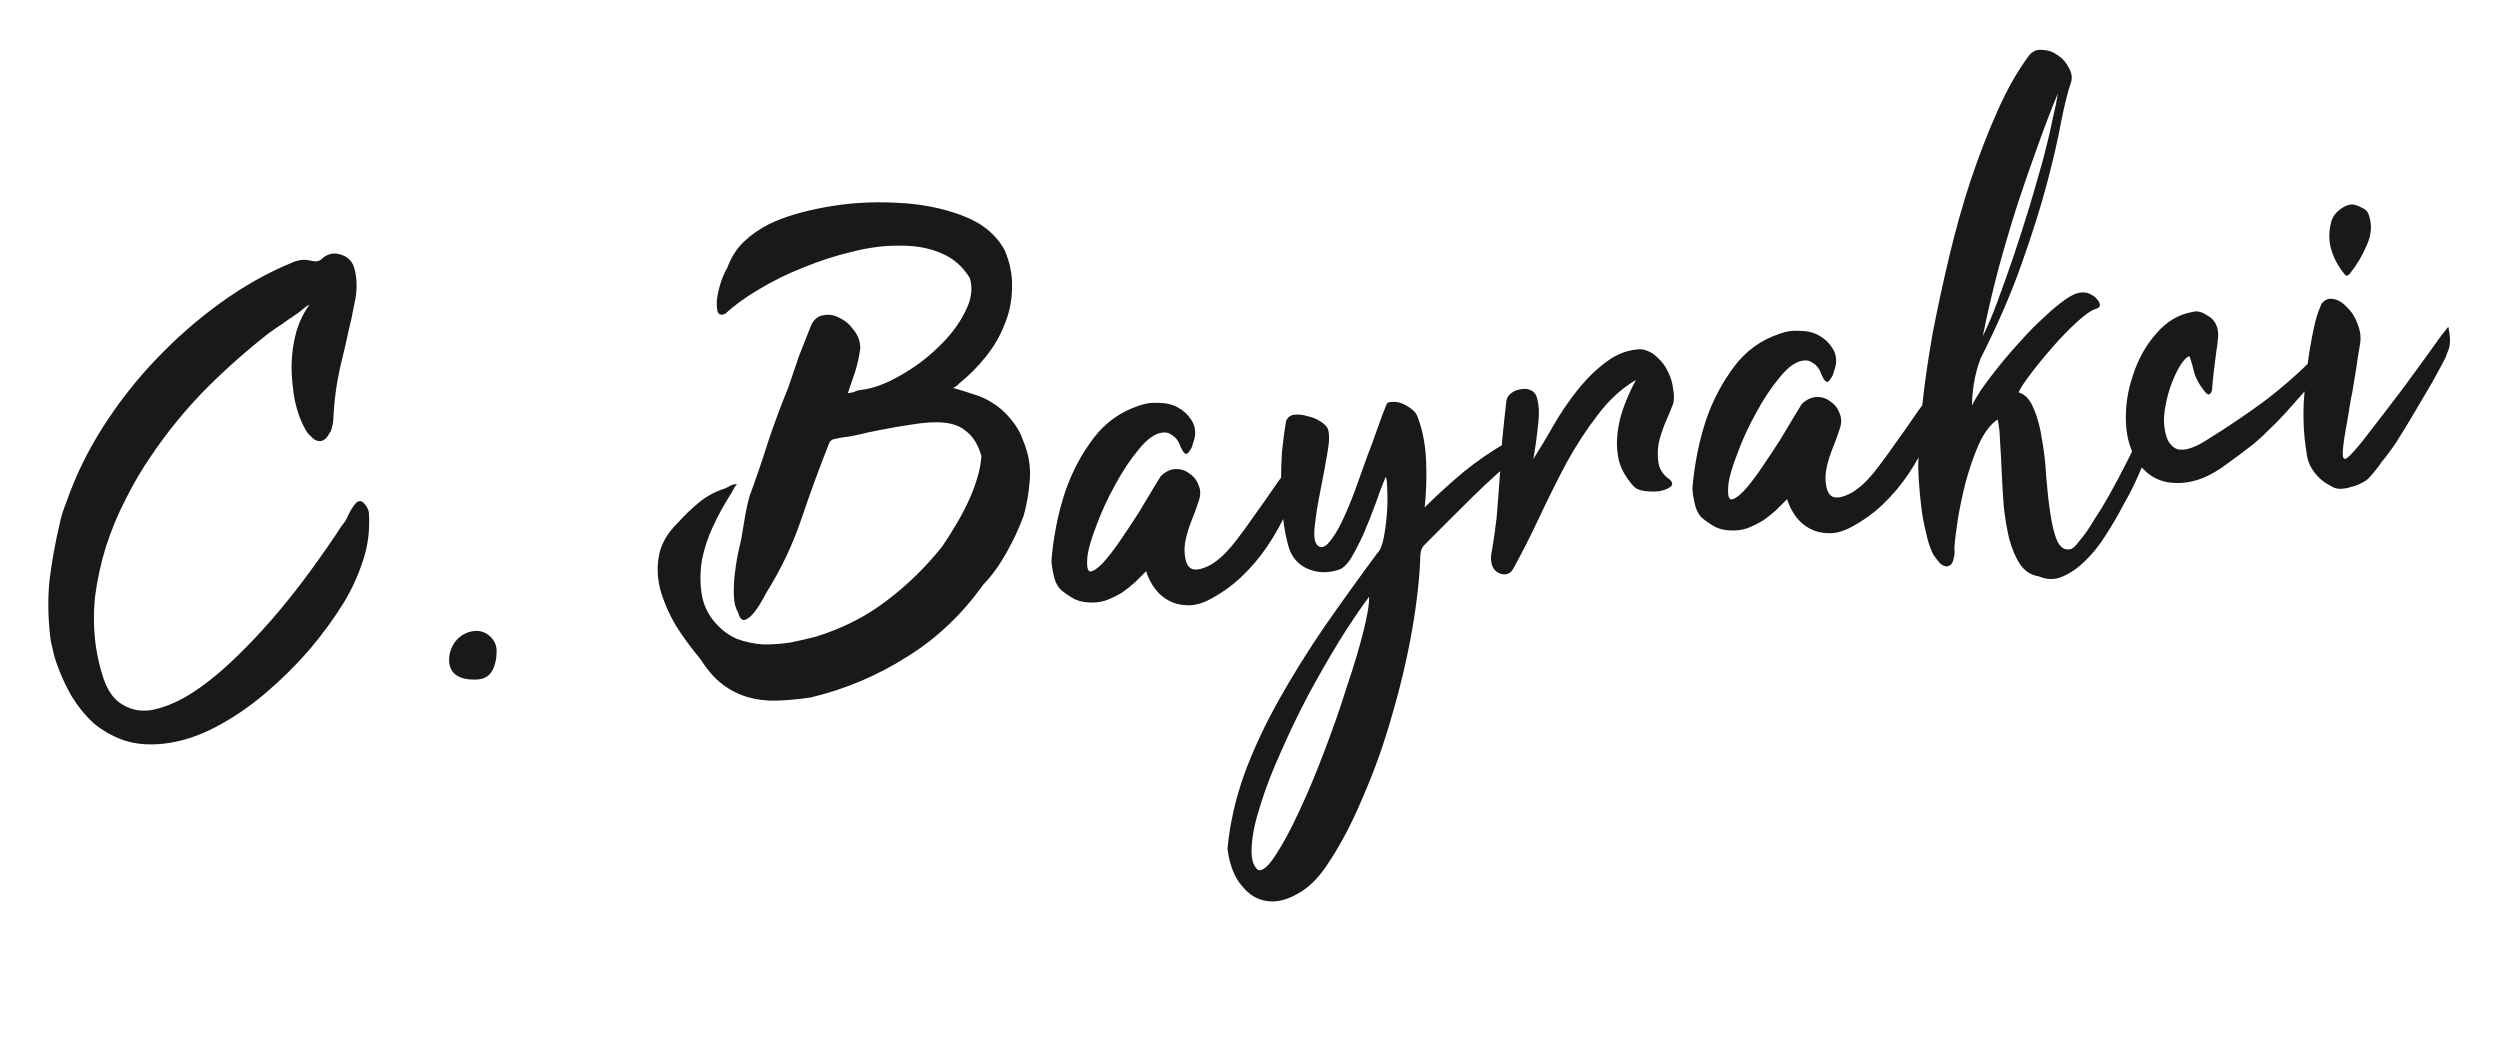 <svg width="167" height="70" viewBox="0 0 167 70" fill="none" xmlns="http://www.w3.org/2000/svg">
<path d="M20.666 20.367C20.613 20.373 20.524 20.423 20.401 20.517C20.277 20.612 20.142 20.721 19.995 20.845C19.845 20.942 19.708 21.038 19.584 21.133C19.461 21.227 19.386 21.276 19.359 21.279C19.012 21.532 18.664 21.773 18.313 22C17.99 22.224 17.681 22.46 17.387 22.708C15.96 23.861 14.633 25.07 13.407 26.335C12.207 27.597 11.124 28.94 10.156 30.363C9.51 31.295 8.924 32.286 8.398 33.338C7.869 34.364 7.426 35.433 7.068 36.547C6.734 37.631 6.495 38.731 6.352 39.847C6.236 40.961 6.252 42.059 6.4 43.143C6.516 43.935 6.694 44.68 6.933 45.377C7.17 46.048 7.494 46.549 7.907 46.878C8.553 47.369 9.271 47.556 10.063 47.441C10.879 47.295 11.727 46.958 12.606 46.43C13.51 45.872 14.435 45.151 15.382 44.267C16.329 43.382 17.242 42.434 18.122 41.423C19.024 40.382 19.871 39.321 20.662 38.239C21.476 37.128 22.204 36.08 22.845 35.096C23.012 34.916 23.159 34.671 23.285 34.362C23.438 34.05 23.61 33.789 23.801 33.579C23.998 33.423 24.175 33.443 24.331 33.641C24.514 33.835 24.617 34.038 24.641 34.25C24.716 35.395 24.582 36.47 24.239 37.475C23.919 38.45 23.499 39.369 22.979 40.233C22.344 41.27 21.577 42.322 20.677 43.39C19.775 44.43 18.797 45.399 17.744 46.295C16.69 47.192 15.581 47.947 14.416 48.561C13.25 49.175 12.098 49.546 10.959 49.675C9.952 49.788 9.058 49.714 8.277 49.453C7.523 49.189 6.849 48.808 6.257 48.311C5.688 47.785 5.189 47.17 4.761 46.467C4.36 45.76 4.02 45.007 3.743 44.206C3.663 43.974 3.593 43.713 3.534 43.425C3.445 43.113 3.384 42.811 3.352 42.519C3.197 41.141 3.186 39.855 3.32 38.659C3.478 37.434 3.693 36.242 3.965 35.084C4.068 34.563 4.224 34.049 4.436 33.542C5.023 31.839 5.829 30.179 6.855 28.561C7.904 26.913 9.089 25.398 10.409 24.015C11.753 22.603 13.194 21.341 14.733 20.229C16.272 19.116 17.849 18.228 19.465 17.564C19.898 17.354 20.335 17.305 20.777 17.416C20.915 17.454 21.051 17.466 21.183 17.451C21.316 17.436 21.454 17.353 21.598 17.203C21.969 16.92 22.378 16.86 22.826 17.025C23.3 17.186 23.594 17.529 23.706 18.053C23.869 18.786 23.858 19.525 23.674 20.27C23.56 20.927 23.428 21.546 23.279 22.126C23.156 22.703 23.021 23.296 22.875 23.902C22.725 24.483 22.595 25.114 22.484 25.798C22.373 26.481 22.299 27.254 22.261 28.117C22.25 28.253 22.215 28.418 22.156 28.612C22.121 28.777 22.067 28.89 21.993 28.952C21.887 29.206 21.718 29.372 21.486 29.452C21.277 29.503 21.067 29.432 20.858 29.241C20.796 29.167 20.721 29.095 20.633 29.025C20.571 28.951 20.507 28.864 20.442 28.764C20.109 28.185 19.859 27.515 19.693 26.756C19.554 25.993 19.481 25.223 19.474 24.445C19.491 23.639 19.594 22.889 19.785 22.197C19.999 21.475 20.292 20.865 20.666 20.367ZM31.864 45.393C30.716 45.441 30.095 45.055 30.003 44.233C29.973 43.727 30.109 43.269 30.412 42.859C30.741 42.446 31.158 42.212 31.661 42.155C32.059 42.11 32.406 42.219 32.704 42.481C33.002 42.742 33.158 43.06 33.174 43.434C33.18 43.97 33.084 44.424 32.884 44.795C32.684 45.166 32.344 45.366 31.864 45.393ZM56.635 26.266C56.794 26.248 56.938 26.219 57.067 26.177C57.194 26.11 57.337 26.067 57.496 26.049C58.291 25.959 59.154 25.648 60.087 25.113C61.047 24.576 61.901 23.944 62.651 23.215C63.428 22.484 64.025 21.706 64.442 20.881C64.885 20.052 65.001 19.288 64.788 18.588C64.325 17.808 63.685 17.249 62.869 16.912C62.079 16.571 61.175 16.404 60.156 16.411C59.134 16.392 58.062 16.526 56.941 16.813C55.842 17.071 54.755 17.421 53.678 17.864C52.624 18.278 51.632 18.765 50.702 19.326C49.796 19.857 49.051 20.397 48.469 20.945C48.189 21.084 48.01 21.037 47.93 20.804C47.874 20.542 47.866 20.235 47.907 19.881C47.971 19.498 48.063 19.126 48.184 18.763C48.327 18.372 48.457 18.089 48.571 17.915C48.838 17.187 49.214 16.595 49.7 16.137C50.185 15.681 50.732 15.297 51.342 14.987C52.333 14.5 53.605 14.115 55.157 13.834C56.708 13.552 58.281 13.456 59.874 13.545C61.464 13.608 62.918 13.887 64.235 14.383C65.578 14.876 66.538 15.654 67.113 16.716C67.477 17.561 67.64 18.415 67.603 19.277C67.589 20.111 67.424 20.908 67.106 21.668C66.816 22.425 66.4 23.143 65.859 23.821C65.318 24.499 64.715 25.103 64.05 25.634C64.003 25.693 63.955 25.739 63.905 25.771C63.855 25.804 63.78 25.852 63.68 25.917C64.151 26.052 64.596 26.19 65.014 26.331C65.43 26.445 65.839 26.627 66.243 26.877C66.732 27.171 67.164 27.552 67.538 28.019C67.91 28.461 68.177 28.927 68.34 29.419C68.703 30.263 68.854 31.132 68.794 32.024C68.73 32.89 68.593 33.697 68.382 34.445C68.073 35.285 67.684 36.12 67.214 36.952C66.767 37.753 66.256 38.455 65.68 39.056C64.242 41.069 62.532 42.684 60.548 43.9C58.595 45.139 56.468 46.035 54.169 46.589C53.377 46.705 52.633 46.775 51.938 46.799C51.243 46.824 50.591 46.749 49.981 46.577C49.371 46.404 48.803 46.119 48.275 45.722C47.748 45.325 47.255 44.763 46.798 44.036C46.178 43.301 45.624 42.545 45.134 41.768C44.668 40.962 44.322 40.155 44.097 39.349C43.899 38.539 43.879 37.763 44.037 37.021C44.195 36.278 44.6 35.589 45.253 34.952C45.706 34.445 46.178 33.989 46.67 33.585C47.184 33.152 47.779 32.83 48.453 32.62C48.58 32.552 48.681 32.5 48.758 32.465C48.858 32.4 48.974 32.36 49.106 32.345L49.226 32.332C49.108 32.479 49.017 32.624 48.952 32.765C48.888 32.907 48.82 33.021 48.749 33.11C48.362 33.717 47.994 34.389 47.648 35.126C47.301 35.862 47.05 36.615 46.895 37.384C46.767 38.15 46.757 38.902 46.867 39.641C46.977 40.38 47.278 41.03 47.771 41.592C48.201 42.081 48.685 42.442 49.221 42.677C49.781 42.883 50.358 43.005 50.953 43.046C51.572 43.057 52.184 43.015 52.791 42.92C53.394 42.798 53.97 42.667 54.517 42.525C56.28 41.977 57.842 41.185 59.201 40.147C60.587 39.105 61.832 37.892 62.938 36.506C63.214 36.1 63.499 35.652 63.793 35.162C64.11 34.644 64.388 34.13 64.626 33.62C64.887 33.081 65.096 32.547 65.251 32.02C65.43 31.463 65.532 30.942 65.558 30.456C65.342 29.729 65.028 29.201 64.615 28.871C64.226 28.512 63.719 28.301 63.095 28.237C62.471 28.173 61.724 28.217 60.856 28.368C60.011 28.49 59.038 28.666 57.937 28.897C57.571 28.992 57.192 29.075 56.797 29.146C56.4 29.191 56.005 29.262 55.614 29.36C55.587 29.363 55.55 29.394 55.503 29.453C55.48 29.482 55.455 29.498 55.428 29.501C54.759 31.187 54.132 32.894 53.549 34.623C52.965 36.353 52.195 37.982 51.24 39.512C51.196 39.597 51.084 39.798 50.905 40.113C50.749 40.399 50.566 40.674 50.354 40.94C50.166 41.175 49.969 41.332 49.763 41.409C49.554 41.459 49.4 41.288 49.303 40.897C49.14 40.647 49.049 40.308 49.028 39.881C49.003 39.428 49.017 38.956 49.07 38.468C49.122 37.979 49.191 37.515 49.276 37.076C49.384 36.608 49.465 36.25 49.517 36.002C49.596 35.51 49.677 35.032 49.758 34.566C49.837 34.074 49.944 33.593 50.079 33.121C50.531 31.89 50.945 30.676 51.32 29.48C51.722 28.281 52.165 27.091 52.65 25.909C52.89 25.184 53.132 24.473 53.376 23.775C53.646 23.073 53.917 22.386 54.19 21.711C54.387 21.313 54.671 21.093 55.042 21.052C55.41 20.983 55.767 21.051 56.111 21.253C56.48 21.427 56.792 21.7 57.049 22.074C57.329 22.418 57.468 22.818 57.465 23.275C57.393 23.82 57.277 24.343 57.119 24.843C56.957 25.318 56.796 25.792 56.635 26.266ZM76.561 38.155C76.343 38.367 76.102 38.609 75.837 38.88C75.57 39.125 75.274 39.36 74.95 39.584C74.624 39.782 74.268 39.956 73.882 40.106C73.52 40.228 73.122 40.272 72.689 40.24C72.365 40.223 72.062 40.15 71.779 40.021C71.493 39.865 71.218 39.681 70.953 39.47C70.687 39.258 70.503 38.93 70.399 38.485C70.296 38.041 70.242 37.685 70.239 37.417C70.294 36.713 70.397 35.963 70.549 35.168C70.702 34.373 70.908 33.584 71.169 32.804C71.615 31.519 72.235 30.349 73.029 29.294C73.823 28.239 74.841 27.507 76.083 27.099C76.495 26.946 76.931 26.883 77.39 26.912C77.873 26.912 78.3 27.011 78.672 27.211C79.043 27.411 79.342 27.686 79.569 28.036C79.794 28.359 79.876 28.739 79.818 29.175C79.783 29.34 79.735 29.506 79.673 29.674C79.638 29.839 79.573 29.981 79.479 30.099C79.412 30.214 79.34 30.289 79.263 30.324C79.184 30.333 79.095 30.263 78.998 30.113C78.962 30.036 78.911 29.934 78.843 29.808C78.798 29.652 78.729 29.512 78.635 29.389C78.537 29.238 78.403 29.119 78.232 29.031C78.085 28.914 77.892 28.868 77.653 28.895C77.15 28.952 76.616 29.334 76.051 30.041C75.484 30.722 74.956 31.519 74.469 32.433C73.978 33.32 73.568 34.211 73.24 35.107C72.908 35.976 72.713 36.629 72.654 37.065C72.573 37.771 72.628 38.141 72.819 38.173C73.008 38.179 73.283 38 73.645 37.638C74.004 37.248 74.402 36.734 74.84 36.094C75.278 35.455 75.691 34.831 76.079 34.224C76.464 33.591 76.791 33.044 77.062 32.584C77.356 32.095 77.514 31.836 77.538 31.806C77.853 31.503 78.184 31.345 78.531 31.332C78.879 31.32 79.185 31.42 79.45 31.631C79.739 31.814 79.943 32.073 80.061 32.408C80.203 32.714 80.213 33.048 80.093 33.411C79.955 33.856 79.76 34.388 79.507 35.006C79.282 35.622 79.154 36.16 79.125 36.619C79.123 37.317 79.253 37.758 79.516 37.944C79.778 38.129 80.214 38.066 80.823 37.757C81.303 37.488 81.791 37.057 82.288 36.465C82.782 35.846 83.26 35.202 83.721 34.533C84.209 33.861 84.66 33.219 85.075 32.609C85.489 31.999 85.84 31.544 86.129 31.243C86.199 31.155 86.283 31.065 86.38 30.973C86.501 30.852 86.604 30.814 86.689 30.858C86.828 30.896 86.903 30.968 86.915 31.074C86.95 31.151 86.974 31.242 86.986 31.348C86.737 32.235 86.42 33.116 86.035 33.991C85.65 34.866 85.193 35.696 84.664 36.48C84.159 37.234 83.566 37.931 82.887 38.571C82.231 39.181 81.497 39.693 80.685 40.107C80.175 40.352 79.704 40.458 79.272 40.426C78.841 40.421 78.441 40.319 78.07 40.119C77.698 39.919 77.386 39.646 77.132 39.298C76.878 38.951 76.688 38.57 76.561 38.155ZM89.321 38.09C88.647 38.299 87.986 38.266 87.337 37.99C86.716 37.711 86.3 37.235 86.09 36.561C85.918 35.99 85.791 35.333 85.707 34.591C85.624 33.849 85.58 33.103 85.576 32.352C85.57 31.574 85.592 30.82 85.644 30.09C85.723 29.357 85.81 28.703 85.907 28.128C86.013 27.875 86.198 27.733 86.463 27.704C86.754 27.671 87.053 27.704 87.36 27.804C87.69 27.874 87.971 27.99 88.204 28.152C88.463 28.311 88.63 28.48 88.704 28.659C88.822 28.995 88.805 29.56 88.653 30.356C88.524 31.122 88.374 31.93 88.201 32.781C88.028 33.633 87.903 34.425 87.824 35.158C87.743 35.865 87.818 36.299 88.051 36.461C88.257 36.626 88.491 36.559 88.753 36.261C89.038 35.934 89.323 35.486 89.608 34.917C89.89 34.322 90.177 33.646 90.467 32.889C90.755 32.105 91.031 31.336 91.295 30.582C91.585 29.825 91.842 29.125 92.065 28.483C92.288 27.841 92.474 27.35 92.624 27.011C92.665 26.899 92.78 26.846 92.969 26.852C93.18 26.828 93.398 26.857 93.622 26.939C93.846 27.021 94.061 27.145 94.268 27.309C94.471 27.448 94.611 27.62 94.688 27.826C95.031 28.726 95.223 29.724 95.266 30.82C95.306 31.889 95.273 32.912 95.168 33.89C96.062 33.011 96.939 32.215 97.798 31.501C98.683 30.785 99.643 30.127 100.676 29.528C100.773 29.436 100.965 29.361 101.254 29.302C101.566 29.213 101.829 29.17 102.044 29.172C102.259 29.175 102.376 29.256 102.394 29.415C102.435 29.544 102.222 29.797 101.754 30.171C100.622 31.077 99.488 32.09 98.352 33.21C97.217 34.331 96.155 35.389 95.167 36.386C94.996 36.539 94.901 36.765 94.881 37.062C94.836 38.57 94.649 40.255 94.322 42.116C93.994 43.978 93.549 45.866 92.986 47.781C92.45 49.693 91.797 51.524 91.028 53.274C90.288 55.048 89.468 56.589 88.569 57.897C87.992 58.74 87.35 59.349 86.641 59.724C85.934 60.126 85.267 60.281 84.64 60.191C83.986 60.103 83.425 59.764 82.956 59.172C82.463 58.611 82.143 57.788 81.994 56.704C82.154 55.023 82.53 53.357 83.123 51.707C83.719 50.084 84.475 48.456 85.392 46.823C86.285 45.22 87.296 43.59 88.425 41.934C89.556 40.304 90.751 38.64 92.01 36.942C92.18 36.789 92.318 36.465 92.424 35.97C92.526 35.448 92.599 34.903 92.642 34.335C92.686 33.767 92.694 33.242 92.667 32.762C92.663 32.253 92.629 31.948 92.564 31.848C92.353 32.355 92.125 32.958 91.882 33.656C91.635 34.327 91.374 34.987 91.098 35.636C90.819 36.257 90.532 36.813 90.239 37.302C89.942 37.765 89.636 38.027 89.321 38.09ZM84.046 58.124C84.349 58.197 84.74 57.858 85.219 57.107C85.701 56.382 86.223 55.41 86.784 54.194C87.348 53.003 87.908 51.666 88.466 50.181C89.027 48.722 89.524 47.298 89.958 45.907C90.421 44.54 90.793 43.304 91.071 42.2C91.349 41.095 91.476 40.316 91.452 39.862C90.847 40.682 90.191 41.655 89.486 42.78C88.783 43.933 88.099 45.123 87.432 46.352C86.768 47.608 86.159 48.87 85.603 50.14C85.022 51.413 84.564 52.592 84.23 53.676C83.869 54.763 83.665 55.698 83.619 56.481C83.55 57.294 83.692 57.842 84.046 58.124ZM109.281 25.381C108.325 25.944 107.473 26.724 106.727 27.721C105.977 28.69 105.279 29.762 104.632 30.934C104.013 32.104 103.41 33.312 102.826 34.559C102.242 35.805 101.648 36.972 101.046 38.06C100.861 38.322 100.616 38.416 100.313 38.343C100.01 38.27 99.802 38.092 99.689 37.81C99.574 37.501 99.564 37.166 99.657 36.807C99.771 36.15 99.876 35.414 99.972 34.598C100.042 33.785 100.107 32.932 100.168 32.04C100.229 31.148 100.289 30.255 100.35 29.363C100.437 28.468 100.529 27.612 100.625 26.796C100.654 26.578 100.756 26.406 100.929 26.279C101.126 26.123 101.344 26.031 101.583 26.004C101.818 25.951 102.035 25.967 102.232 26.052C102.43 26.137 102.567 26.283 102.643 26.489C102.809 27.007 102.841 27.647 102.739 28.41C102.663 29.17 102.559 29.92 102.428 30.659C102.839 30.022 103.28 29.289 103.75 28.457C104.244 27.597 104.785 26.798 105.373 26.061C105.984 25.295 106.637 24.658 107.332 24.151C108.049 23.614 108.824 23.339 109.654 23.326C110.093 23.411 110.45 23.599 110.724 23.89C111.022 24.152 111.259 24.474 111.436 24.857C111.61 25.213 111.718 25.576 111.76 25.947C111.828 26.315 111.837 26.636 111.788 26.91C111.644 27.302 111.465 27.738 111.25 28.218C111.06 28.669 110.91 29.129 110.802 29.597C110.72 30.062 110.717 30.519 110.795 30.966C110.869 31.387 111.124 31.748 111.56 32.048C111.743 32.242 111.748 32.402 111.574 32.529C111.4 32.656 111.156 32.751 110.841 32.813C110.523 32.849 110.201 32.844 109.874 32.801C109.547 32.757 109.308 32.663 109.158 32.519C108.668 31.984 108.338 31.43 108.166 30.859C108.018 30.259 107.976 29.646 108.04 29.022C108.104 28.398 108.249 27.777 108.475 27.162C108.701 26.546 108.97 25.952 109.281 25.381ZM119.377 33.343C119.159 33.555 118.918 33.797 118.654 34.068C118.386 34.313 118.09 34.547 117.767 34.772C117.44 34.969 117.084 35.143 116.698 35.294C116.336 35.415 115.939 35.46 115.506 35.428C115.182 35.411 114.878 35.338 114.596 35.208C114.31 35.053 114.034 34.869 113.769 34.657C113.504 34.446 113.319 34.117 113.215 33.673C113.112 33.228 113.058 32.872 113.055 32.604C113.11 31.9 113.214 31.151 113.366 30.355C113.518 29.56 113.725 28.772 113.986 27.991C114.432 26.707 115.052 25.537 115.845 24.482C116.639 23.426 117.657 22.695 118.899 22.287C119.311 22.133 119.747 22.071 120.207 22.1C120.69 22.099 121.117 22.199 121.488 22.398C121.859 22.598 122.158 22.873 122.386 23.223C122.61 23.547 122.693 23.927 122.635 24.363C122.599 24.528 122.551 24.694 122.489 24.862C122.454 25.027 122.39 25.168 122.296 25.286C122.228 25.401 122.156 25.476 122.079 25.512C122 25.521 121.911 25.45 121.814 25.3C121.779 25.224 121.727 25.122 121.659 24.995C121.615 24.84 121.545 24.7 121.451 24.576C121.354 24.426 121.219 24.307 121.049 24.219C120.901 24.101 120.708 24.056 120.47 24.083C119.966 24.139 119.432 24.521 118.868 25.229C118.3 25.91 117.773 26.707 117.285 27.62C116.794 28.508 116.385 29.399 116.056 30.294C115.724 31.164 115.529 31.816 115.471 32.252C115.389 32.959 115.444 33.328 115.636 33.361C115.824 33.366 116.099 33.188 116.461 32.825C116.82 32.436 117.218 31.922 117.656 31.282C118.094 30.642 118.507 30.019 118.895 29.412C119.28 28.778 119.608 28.232 119.878 27.772C120.172 27.283 120.331 27.023 120.354 26.994C120.669 26.69 121 26.532 121.347 26.52C121.695 26.508 122.001 26.607 122.267 26.819C122.555 27.001 122.759 27.26 122.877 27.596C123.019 27.902 123.03 28.236 122.909 28.598C122.771 29.043 122.576 29.575 122.324 30.194C122.098 30.81 121.97 31.347 121.942 31.807C121.94 32.505 122.07 32.946 122.332 33.131C122.594 33.316 123.03 33.254 123.639 32.944C124.119 32.675 124.607 32.245 125.104 31.652C125.598 31.033 126.076 30.389 126.537 29.72C127.025 29.048 127.477 28.407 127.891 27.797C128.305 27.187 128.657 26.732 128.945 26.431C129.016 26.342 129.099 26.252 129.196 26.161C129.317 26.04 129.42 26.002 129.505 26.046C129.644 26.084 129.719 26.156 129.731 26.262C129.766 26.338 129.79 26.43 129.802 26.536C129.553 27.422 129.236 28.303 128.851 29.178C128.467 30.053 128.01 30.883 127.481 31.667C126.975 32.422 126.383 33.119 125.703 33.759C125.047 34.369 124.313 34.881 123.501 35.294C122.992 35.539 122.521 35.646 122.088 35.614C121.658 35.609 121.257 35.506 120.886 35.306C120.515 35.107 120.202 34.833 119.948 34.486C119.695 34.139 119.504 33.758 119.377 33.343ZM131.723 27.085C131.832 26.858 132.034 26.513 132.331 26.05C132.655 25.584 133.04 25.072 133.487 24.512C133.933 23.951 134.42 23.387 134.946 22.818C135.47 22.222 135.988 21.695 136.499 21.234C137.008 20.748 137.486 20.345 137.933 20.027C138.381 19.708 138.751 19.546 139.046 19.539C139.284 19.513 139.491 19.556 139.665 19.671C139.862 19.756 140.009 19.874 140.107 20.024C140.228 20.145 140.282 20.273 140.271 20.408C140.256 20.517 140.158 20.595 139.975 20.642C139.689 20.728 139.279 21.016 138.744 21.506C138.208 21.995 137.667 22.552 137.12 23.177C136.573 23.802 136.078 24.408 135.634 24.995C135.19 25.581 134.927 25.986 134.845 26.21C135.29 26.348 135.626 26.713 135.853 27.305C136.104 27.867 136.289 28.557 136.408 29.376C136.55 30.165 136.644 30.999 136.69 31.88C136.761 32.757 136.852 33.566 136.962 34.304C137.072 35.044 137.22 35.644 137.406 36.106C137.619 36.565 137.909 36.761 138.277 36.693C138.436 36.675 138.655 36.476 138.934 36.096C139.243 35.739 139.567 35.273 139.905 34.698C140.272 34.147 140.645 33.528 141.024 32.842C141.403 32.155 141.757 31.485 142.086 30.831C142.439 30.147 142.744 29.522 143.003 28.956C143.261 28.391 143.465 27.938 143.615 27.599C143.762 27.234 143.904 27.071 144.043 27.109C144.181 27.147 144.237 27.288 144.211 27.532C144.162 28.048 144.07 28.541 143.935 29.013C143.8 29.484 143.635 29.932 143.442 30.356C143.295 30.721 143.082 31.215 142.803 31.837C142.548 32.429 142.229 33.055 141.847 33.715C141.494 34.399 141.101 35.074 140.666 35.74C140.257 36.403 139.798 36.978 139.29 37.464C138.807 37.948 138.297 38.3 137.758 38.522C137.246 38.741 136.722 38.732 136.186 38.498C135.667 38.422 135.247 38.147 134.926 37.673C134.633 37.223 134.396 36.659 134.212 35.982C134.058 35.329 133.938 34.618 133.852 33.849C133.792 33.078 133.747 32.318 133.716 31.57C133.686 30.822 133.648 30.129 133.603 29.49C133.585 28.848 133.53 28.357 133.438 28.019C132.964 28.34 132.544 28.898 132.177 29.69C131.836 30.48 131.543 31.331 131.297 32.245C131.074 33.128 130.9 33.966 130.774 34.759C130.651 35.577 130.581 36.149 130.564 36.473C130.553 36.608 130.553 36.729 130.565 36.835C130.577 36.941 130.564 37.063 130.525 37.202C130.479 37.502 130.392 37.686 130.265 37.754C130.142 37.849 130.009 37.863 129.868 37.799C129.73 37.761 129.597 37.655 129.47 37.481C129.346 37.334 129.236 37.186 129.138 37.035C128.932 36.629 128.767 36.125 128.646 35.521C128.501 34.947 128.394 34.355 128.326 33.746C128.257 33.136 128.206 32.565 128.173 32.032C128.137 31.473 128.129 31.044 128.15 30.747C128.169 29.725 128.257 28.48 128.414 27.014C128.571 25.547 128.798 23.979 129.093 22.308C129.415 20.635 129.785 18.916 130.204 17.152C130.623 15.388 131.102 13.683 131.642 12.04C132.205 10.366 132.808 8.809 133.452 7.368C134.095 5.927 134.79 4.709 135.536 3.712C135.771 3.418 136.066 3.291 136.419 3.331C136.796 3.343 137.145 3.464 137.467 3.697C137.785 3.902 138.031 4.183 138.205 4.539C138.406 4.893 138.445 5.237 138.321 5.573C138.119 6.159 137.907 7.015 137.684 8.14C137.485 9.236 137.179 10.572 136.766 12.148C136.353 13.724 135.79 15.518 135.077 17.53C134.387 19.513 133.461 21.657 132.298 23.961C132.092 24.521 131.95 25.046 131.871 25.538C131.789 26.004 131.74 26.519 131.723 27.085ZM132.45 22.454C132.779 21.8 133.118 20.997 133.468 20.046C133.817 19.094 134.173 18.088 134.537 17.027C134.898 15.94 135.246 14.855 135.58 13.77C135.911 12.66 136.21 11.62 136.477 10.651C136.741 9.655 136.95 8.773 137.105 8.004C137.287 7.232 137.408 6.642 137.47 6.232C137.047 7.246 136.611 8.382 136.162 9.64C135.71 10.871 135.254 12.184 134.793 13.577C134.356 14.941 133.928 16.385 133.509 17.908C133.113 19.401 132.76 20.917 132.45 22.454ZM154.605 23.869C154.881 23.703 155.055 23.697 155.126 23.85C155.22 23.974 155.226 24.148 155.144 24.372C155.021 24.707 154.855 25.021 154.646 25.313C154.438 25.605 154.201 25.886 153.936 26.158C153.389 26.783 152.925 27.305 152.542 27.723C152.184 28.112 151.87 28.429 151.603 28.674C151.361 28.916 151.156 29.113 150.985 29.267C150.814 29.42 150.656 29.559 150.508 29.683C149.941 30.122 149.371 30.548 148.801 30.961C148.256 31.371 147.728 31.686 147.216 31.904C146.421 32.235 145.615 32.339 144.796 32.217C144 32.064 143.364 31.653 142.886 30.982C142.343 30.211 142.052 29.291 142.012 28.222C141.97 27.127 142.132 26.062 142.498 25.028C142.836 23.971 143.35 23.054 144.041 22.279C144.729 21.477 145.534 20.997 146.455 20.84C146.741 20.754 147.043 20.814 147.361 21.02C147.703 21.196 147.93 21.426 148.042 21.708C148.149 21.938 148.192 22.201 148.171 22.499C148.151 22.796 148.109 23.136 148.045 23.519C148.004 23.873 147.954 24.267 147.896 24.703C147.838 25.139 147.794 25.587 147.765 26.046C147.73 26.211 147.661 26.313 147.558 26.351C147.478 26.36 147.391 26.303 147.297 26.179C146.955 25.762 146.722 25.358 146.598 24.97C146.497 24.552 146.386 24.162 146.265 23.8C146.106 23.818 145.912 24 145.682 24.348C145.477 24.666 145.28 25.064 145.092 25.542C144.904 26.019 144.761 26.532 144.661 27.079C144.559 27.601 144.53 28.06 144.574 28.458C144.634 28.988 144.758 29.376 144.947 29.623C145.136 29.87 145.352 30.007 145.597 30.033C145.841 30.06 146.118 30.015 146.427 29.9C146.736 29.785 147.041 29.63 147.341 29.435C148.671 28.614 149.944 27.76 151.159 26.872C152.371 25.958 153.519 24.957 154.605 23.869ZM163.098 22.391L163.521 21.86L163.561 21.856L163.57 21.935C163.692 22.539 163.691 23.008 163.568 23.344C163.441 23.654 163.38 23.822 163.383 23.848C163.162 24.275 162.863 24.832 162.484 25.519C162.102 26.179 161.696 26.869 161.267 27.588C160.862 28.277 160.465 28.926 160.077 29.533C159.686 30.113 159.371 30.538 159.133 30.806C158.857 31.213 158.551 31.596 158.216 31.956C158.095 32.077 157.92 32.19 157.691 32.297C157.488 32.4 157.268 32.478 157.033 32.532C156.8 32.611 156.563 32.651 156.322 32.652C156.107 32.649 155.927 32.602 155.783 32.511C155.299 32.27 154.916 31.965 154.633 31.594C154.32 31.2 154.137 30.764 154.084 30.287C153.84 28.838 153.806 27.34 153.981 25.79C154.126 24.218 154.354 22.783 154.664 21.487C154.755 21.101 154.897 20.696 155.091 20.272C155.303 20.006 155.574 19.909 155.904 19.979C156.234 20.049 156.537 20.244 156.814 20.561C157.115 20.849 157.345 21.226 157.505 21.691C157.691 22.153 157.731 22.632 157.626 23.127C157.544 23.592 157.474 24.043 157.416 24.479C157.354 24.888 157.283 25.325 157.201 25.791C157.172 26.009 157.113 26.324 157.025 26.736C156.964 27.146 156.893 27.583 156.811 28.048C156.726 28.487 156.653 28.912 156.591 29.321C156.53 29.73 156.498 30.043 156.495 30.258C156.487 30.661 156.605 30.755 156.849 30.54C157.093 30.324 157.415 29.966 157.815 29.465C158.777 28.23 159.689 27.041 160.554 25.897C161.415 24.727 162.263 23.558 163.098 22.391ZM156.997 18.246C156.832 18.453 156.7 18.468 156.599 18.291C156.195 17.8 155.908 17.268 155.736 16.697C155.565 16.126 155.552 15.537 155.699 14.931C155.766 14.574 155.96 14.271 156.28 14.02C156.625 13.74 156.947 13.623 157.247 13.67C157.412 13.705 157.595 13.778 157.795 13.89C157.993 13.975 158.127 14.094 158.198 14.247C158.464 14.942 158.435 15.643 158.112 16.35C157.816 17.054 157.444 17.686 156.997 18.246Z" fill="#1A1917"/>
</svg>
